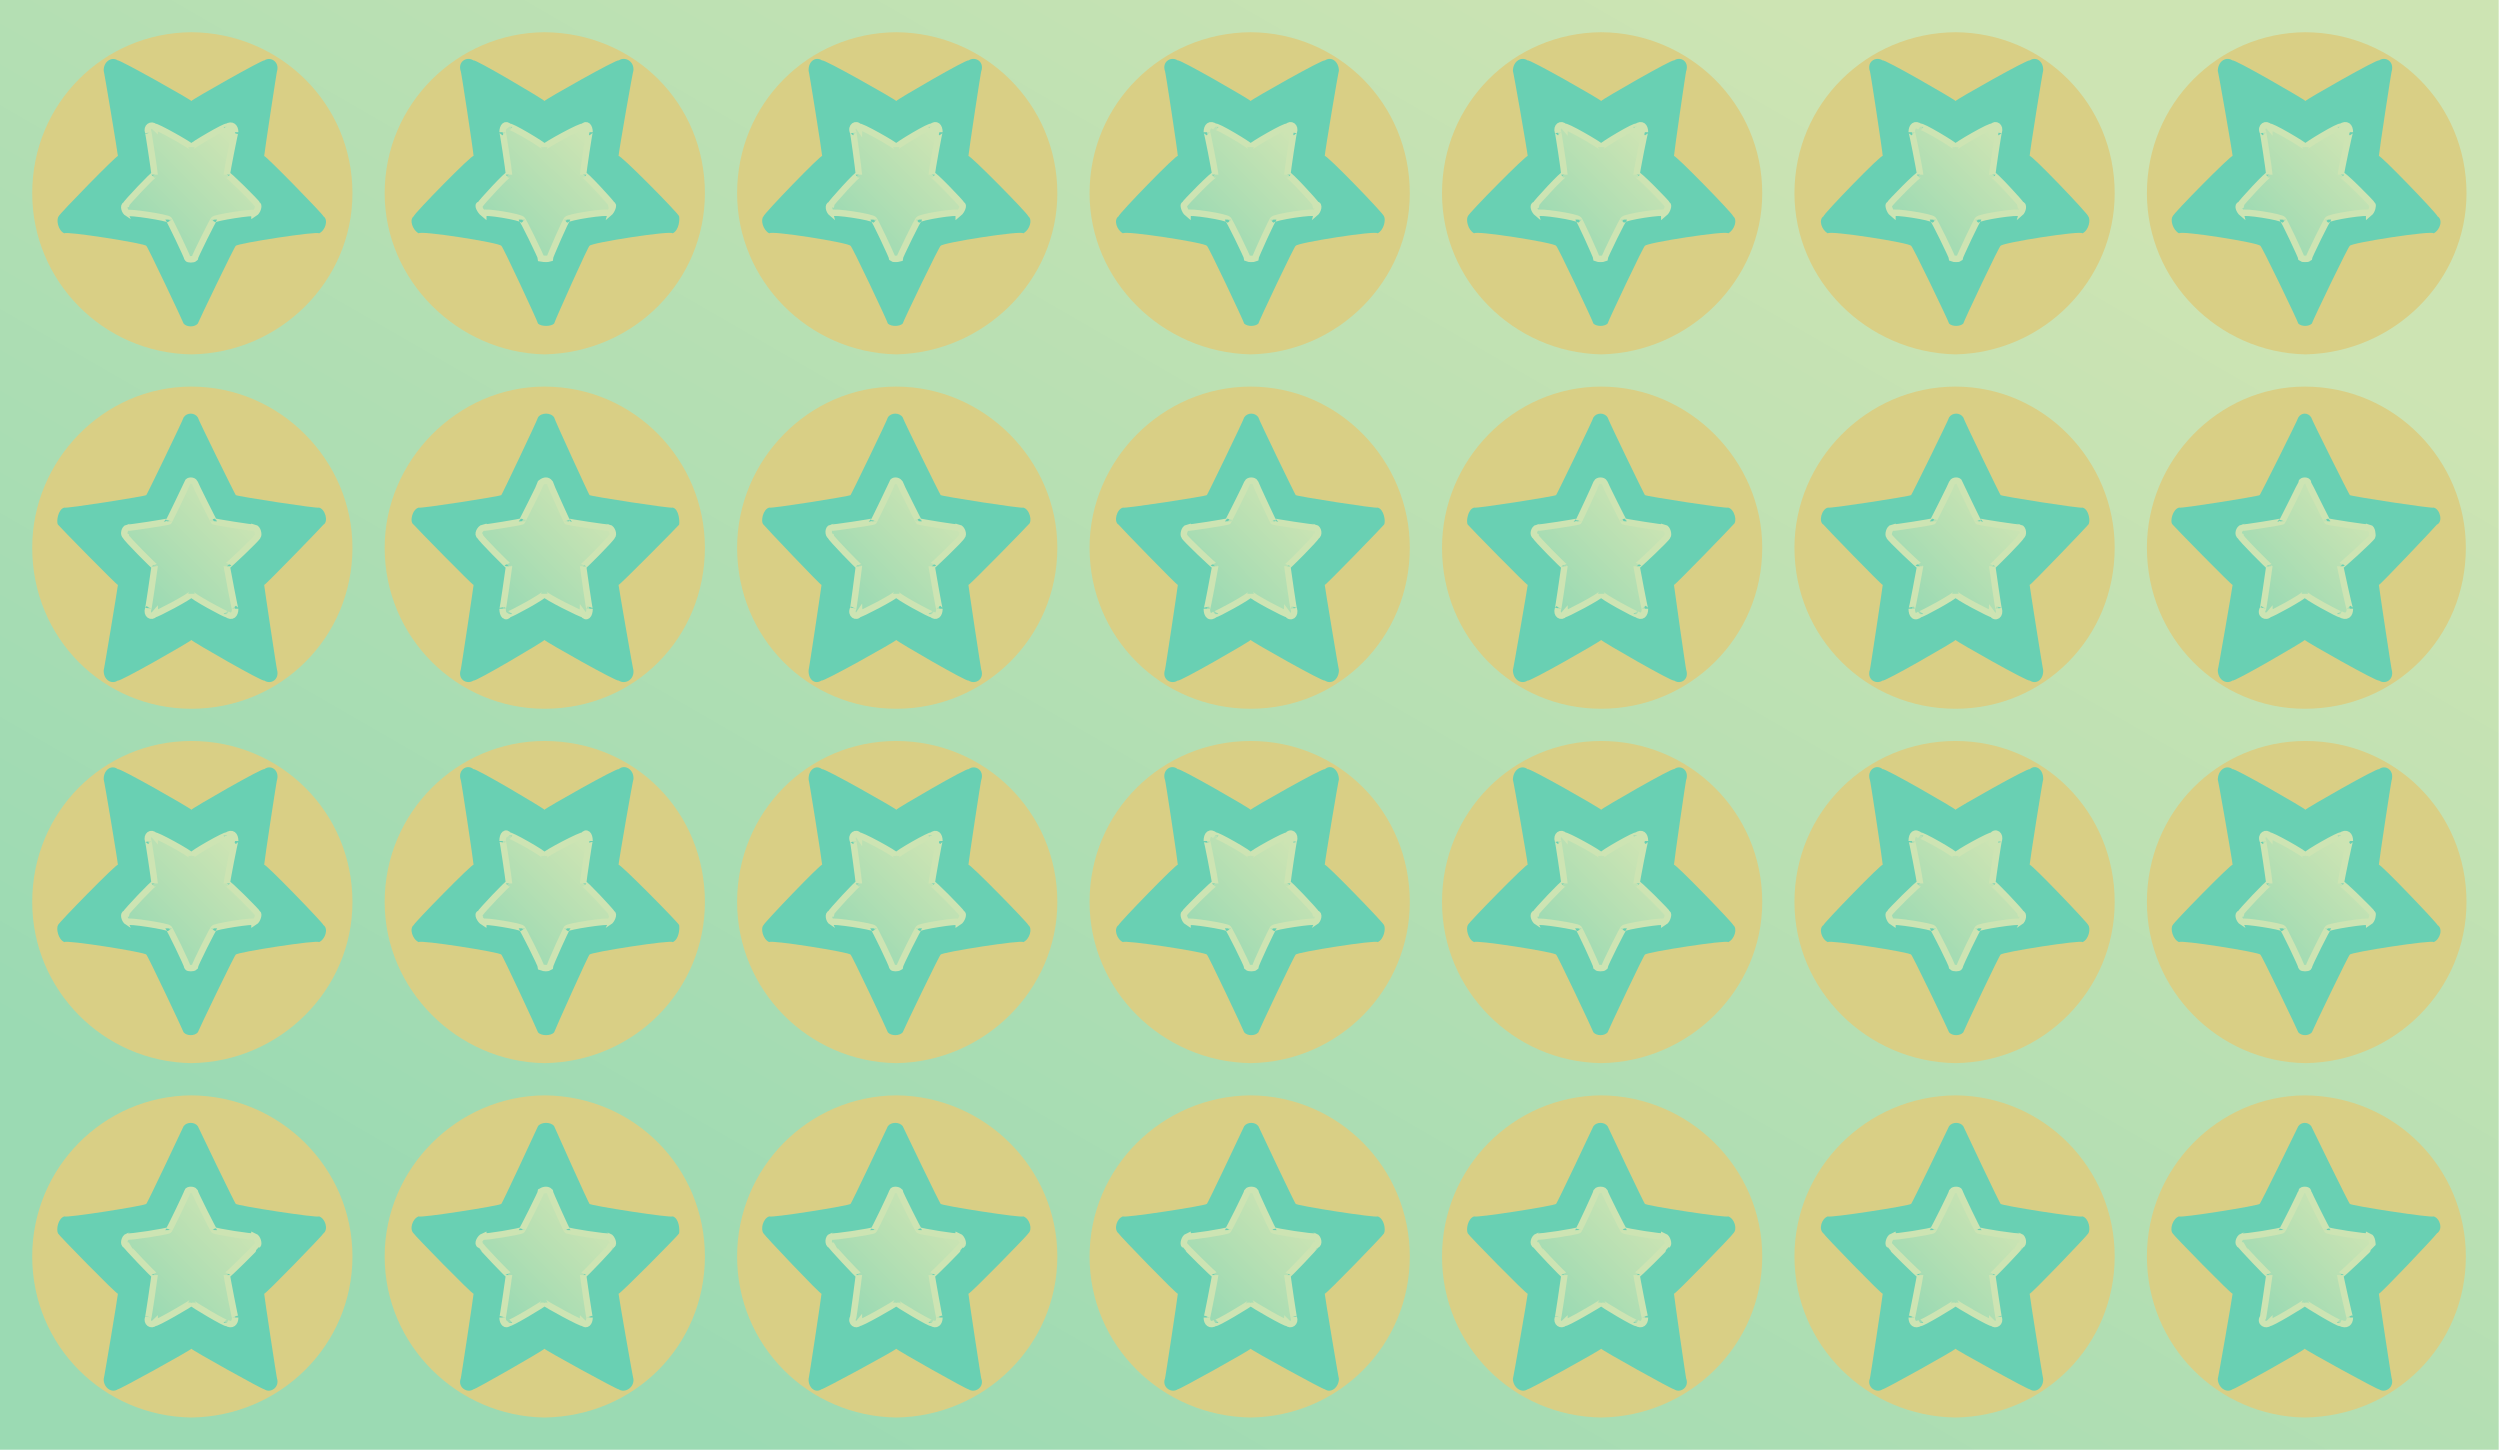 <svg id="svgWorkerArea" xmlns="http://www.w3.org/2000/svg" version="1.1" xmlns:xlink="http://www.w3.org/1999/xlink" xmlns:artdraw="https://artdraw.org" viewBox="0 0 388 225" width="100%" height="100%" style="background: white;" css="background:#9b9b9b;"><defs id="defsdoc"><pattern id="patternBool" x="0" y="0" width="10" height="10" patternUnits="userSpaceOnUse" patternTransform="rotate(35)"><circle cx="5" cy="5" r="4" style="stroke: none;fill: #ff000070;"></circle></pattern><linearGradient id="fill-Linear-path-961520578" x1="15%" y1="85%" x2="85%" y2="15%"><stop offset="0%" style="stop-color:#9bdab3;stop-opacity:1;"></stop><stop offset="100%" style="stop-color:#cde4b3;stop-opacity:1;"></stop></linearGradient><linearGradient id="fill-Linear-path-701786998" x1="15%" y1="85%" x2="85%" y2="15%"><stop offset="0%" style="stop-color:#9bdab3;stop-opacity:1;"></stop><stop offset="100%" style="stop-color:#cde4b3;stop-opacity:1;"></stop></linearGradient></defs><g id="group-554258984" class="cosito"><path id="path-701786998" fill="url(#fill-Linear-path-701786998)" fill-opacity="1" stroke="none" stroke-opacity="1" stroke-width="1" class="grouped" d="M0 0C0 0 387.8 0 387.8 0 387.8 0 387.8 225 387.8 225 387.8 225 0 225 0 225 0 225 0 0 0 0"></path><g id="group-565045454" class="grouped"><g id="group-939036053" class="grouped"><path id="path-462485367" fill="#d9cf85" fill-opacity="1" stroke="none" stroke-opacity="1" stroke-width="1" class="grouped" d="M29.7 5C16 5.1 5 16.1 5 30 5 43.6 16 54.8 29.7 55 43.5 54.8 54.7 43.6 54.7 30 54.7 16.1 43.5 5.1 29.7 5 29.7 5.1 29.7 5.1 29.7 5"></path><path id="path-802737274" fill="#69d0b3" fill-opacity="1" fill-rule="evenodd" stroke="none" stroke-opacity="1" stroke-width="1" class="grouped" d="M41 9.391C42 8.7 43.4 9.6 43 11.041 43 10.7 41 23.9 41 24.223 41 23.9 50.2 33.3 50.2 33.576 51 34.1 50.5 35.8 49.5 36.223 49.5 35.8 36.6 37.8 36.6 38.163 36.6 37.8 30.7 50.1 30.7 50.222 30.2 50.8 29 50.8 28.5 50.222 28.5 50.1 22.7 37.8 22.7 38.163 22.7 37.8 10 35.8 10 36.223 9 35.8 8.7 34.1 9.1 33.576 9.1 33.3 18.3 23.9 18.3 24.223 18.3 23.9 16.1 10.7 16.1 11.041 16 9.6 17.3 8.7 18.3 9.391 18.3 9.1 29.7 15.5 29.7 15.678 29.7 15.5 41 9.1 41 9.391 41 9.1 41 9.1 41 9.391"></path><path id="path-961520578" fill="url(#fill-Linear-path-961520578)" fill-opacity="1" stroke="#cde4b3" stroke-opacity="1" stroke-width="1" class="grouped" d="M35.2 19.695C36 19.2 36.5 19.7 36.5 20.52 36.5 20.2 35.2 26.8 35.2 27.111 35.2 26.8 40 31.6 40 31.788 40.2 31.9 40 32.8 39.5 33.112 39.5 32.8 33.2 33.8 33.2 34.081 33.2 33.8 30.2 39.9 30.2 40.111 30 40.3 29.2 40.3 29.1 40.111 29.1 39.9 26.2 33.8 26.2 34.081 26.2 33.8 19.8 32.8 19.8 33.112 19.3 32.8 19.1 31.9 19.5 31.788 19.5 31.6 24 26.8 24 27.111 24 26.8 23 20.2 23 20.52 22.7 19.7 23.5 19.2 24 19.695 24 19.4 29.7 22.6 29.7 22.839 29.7 22.6 35.2 19.4 35.2 19.695 35.2 19.4 35.2 19.4 35.2 19.695"></path></g><g id="group-141735572" class="grouped"><g id="path-791082358" class="grouped"><path id="path-462485367" fill="#d9cf85" fill-opacity="1" stroke="none" stroke-opacity="1" stroke-width="1" class="grouped" d="M29.7 110C16 110 5 99 5 85 5 71.5 16 60 29.7 60 43.5 60 54.7 71.5 54.7 85 54.7 99 43.5 110 29.7 110 29.7 110 29.7 110 29.7 110"></path><path id="path-802737274" fill="#69d0b3" fill-opacity="1" fill-rule="evenodd" stroke="none" stroke-opacity="1" stroke-width="1" class="grouped" d="M41 105.609C42 106.3 43.4 105.5 43 103.959 43 104.3 41 91 41 90.777 41 91 50.2 81.5 50.2 81.424 51 81 50.5 79 49.5 78.777 49.5 79 36.6 77 36.6 76.837 36.6 77 30.7 65 30.7 64.778 30.2 64 29 64 28.5 64.778 28.5 65 22.7 77 22.7 76.837 22.7 77 10 79 10 78.777 9 79 8.7 81 9 81.424 9 81.5 18.3 91 18.3 90.777 18.3 91 16.1 104.3 16.1 103.959 16 105.5 17.3 106.3 18.3 105.609 18.3 106 29.7 99.5 29.7 99.322 29.7 99.5 41 106 41 105.609 41 106 41 106 41 105.609"></path><path id="path-961520578" fill="url(#fill-Linear-path-961520578)" fill-opacity="1" stroke="#cde4b3" stroke-opacity="1" stroke-width="1" class="grouped" d="M35.2 95.305C36 95.9 36.5 95.4 36.5 94.48 36.5 94.9 35.2 88 35.2 87.889 35.2 88 40 83.5 40 83.212 40.2 83 40 82 39.5 81.888 39.5 82 33.2 81 33.2 80.918 33.2 81 30.2 75 30.2 74.889 30 74.5 29.2 74.5 29.1 74.889 29.1 75 26.2 81 26.2 80.918 26.2 81 19.8 82 19.8 81.888 19.3 82 19.1 83 19.5 83.212 19.5 83.5 24 88 24 87.889 24 88 23 94.9 23 94.48 22.7 95.4 23.5 95.9 24 95.305 24 95.5 29.7 92.5 29.7 92.161 29.7 92.5 35.2 95.5 35.2 95.305 35.2 95.5 35.2 95.5 35.2 95.305"></path></g><g id="path-657586156" class="grouped"><path id="path-462485367" fill="#d9cf85" fill-opacity="1" stroke="none" stroke-opacity="1" stroke-width="1" class="grouped" d="M29.7 115C16 115 5 126 5 140 5 153.6 16 164.8 29.7 165 43.5 164.8 54.7 153.6 54.7 140 54.7 126 43.5 115 29.7 115 29.7 115 29.7 115 29.7 115"></path><path id="path-802737274" fill="#69d0b3" fill-opacity="1" fill-rule="evenodd" stroke="none" stroke-opacity="1" stroke-width="1" class="grouped" d="M41 119.391C42 118.6 43.4 119.5 43 121.041 43 120.6 41 133.8 41 134.223 41 133.8 50.2 143.3 50.2 143.576 51 144.1 50.5 145.8 49.5 146.223 49.5 145.8 36.6 147.8 36.6 148.163 36.6 147.8 30.7 160.1 30.7 160.222 30.2 160.8 29 160.8 28.5 160.222 28.5 160.1 22.7 147.8 22.7 148.163 22.7 147.8 10 145.8 10 146.223 9 145.8 8.7 144.1 9 143.576 9 143.3 18.3 133.8 18.3 134.223 18.3 133.8 16.1 120.6 16.1 121.041 16 119.5 17.3 118.6 18.3 119.391 18.3 119 29.7 125.5 29.7 125.678 29.7 125.5 41 119 41 119.391 41 119 41 119 41 119.391"></path><path id="path-961520578" fill="url(#fill-Linear-path-961520578)" fill-opacity="1" stroke="#cde4b3" stroke-opacity="1" stroke-width="1" class="grouped" d="M35.2 129.695C36 129.1 36.5 129.6 36.5 130.52 36.5 130.1 35.2 136.8 35.2 137.111 35.2 136.8 40 141.6 40 141.788 40.2 141.8 40 142.8 39.5 143.112 39.5 142.8 33.2 143.8 33.2 144.082 33.2 143.8 30.2 149.8 30.2 150.111 30 150.3 29.2 150.3 29.1 150.111 29.1 149.8 26.2 143.8 26.2 144.082 26.2 143.8 19.8 142.8 19.8 143.112 19.3 142.8 19.1 141.8 19.5 141.788 19.5 141.6 24 136.8 24 137.111 24 136.8 23 130.1 23 130.52 22.7 129.6 23.5 129.1 24 129.695 24 129.4 29.7 132.5 29.7 132.839 29.7 132.5 35.2 129.4 35.2 129.695 35.2 129.4 35.2 129.4 35.2 129.695"></path></g><g id="path-694019416" class="grouped"><path id="path-462485367" fill="#d9cf85" fill-opacity="1" stroke="none" stroke-opacity="1" stroke-width="1" class="grouped" d="M29.7 220C16 219.8 5 208.8 5 195 5 181.3 16 170.1 29.7 170 43.5 170.1 54.7 181.3 54.7 195 54.7 208.8 43.5 219.8 29.7 220 29.7 219.8 29.7 219.8 29.7 220"></path><path id="path-802737274" fill="#69d0b3" fill-opacity="1" fill-rule="evenodd" stroke="none" stroke-opacity="1" stroke-width="1" class="grouped" d="M41 215.609C42 216.3 43.4 215.3 43 213.959 43 214.3 41 201.1 41 200.777 41 201.1 50.2 191.6 50.2 191.424 51 190.8 50.5 189.1 49.5 188.777 49.5 189.1 36.6 187.1 36.6 186.837 36.6 187.1 30.7 174.8 30.7 174.778 30.2 174.1 29 174.1 28.5 174.778 28.5 174.8 22.7 187.1 22.7 186.837 22.7 187.1 10 189.1 10 188.777 9 189.1 8.7 190.8 9 191.424 9 191.6 18.3 201.1 18.3 200.777 18.3 201.1 16.1 214.3 16.1 213.959 16 215.3 17.3 216.3 18.3 215.609 18.3 215.8 29.7 209.5 29.7 209.322 29.7 209.5 41 215.8 41 215.609 41 215.8 41 215.8 41 215.609"></path><path id="path-961520578" fill="url(#fill-Linear-path-961520578)" fill-opacity="1" stroke="#cde4b3" stroke-opacity="1" stroke-width="1" class="grouped" d="M35.2 205.305C36 205.8 36.5 205.3 36.5 204.48 36.5 204.8 35.2 198.1 35.2 197.889 35.2 198.1 40 193.3 40 193.212 40.2 193.1 40 192.1 39.5 191.888 39.5 192.1 33.2 191.1 33.2 190.918 33.2 191.1 30.2 185.1 30.2 184.889 30 184.6 29.2 184.6 29.1 184.889 29.1 185.1 26.2 191.1 26.2 190.918 26.2 191.1 19.8 192.1 19.8 191.888 19.3 192.1 19.1 193.1 19.5 193.212 19.5 193.3 24 198.1 24 197.889 24 198.1 23 204.8 23 204.48 22.7 205.3 23.5 205.8 24 205.305 24 205.6 29.7 202.3 29.7 202.161 29.7 202.3 35.2 205.6 35.2 205.305 35.2 205.6 35.2 205.6 35.2 205.305"></path></g><g id="path-57734857" class="grouped"><path id="path-462485367" fill="#d9cf85" fill-opacity="1" stroke="none" stroke-opacity="1" stroke-width="1" class="grouped" d="M84.5 5C98.5 5.1 109.4 16.1 109.4 30 109.4 43.5 98.5 54.7 84.5 55 71 54.7 59.7 43.5 59.7 30 59.7 16.1 71 5.1 84.5 5 84.5 5.1 84.5 5.1 84.5 5"></path><path id="path-802737274" fill="#69d0b3" fill-opacity="1" fill-rule="evenodd" stroke="none" stroke-opacity="1" stroke-width="1" class="grouped" d="M73.5 9.391C72.5 8.7 71 9.5 71.5 11.041 71.5 10.5 73.5 23.7 73.5 24.223 73.5 23.7 64.2 33.2 64.2 33.576 63.5 34.1 64 35.7 65 36.223 65 35.7 77.8 37.7 77.8 38.163 77.8 37.7 83.5 50 83.5 50.222 84 50.7 85.5 50.7 86 50.222 86 50 91.5 37.7 91.5 38.163 91.5 37.7 104.4 35.7 104.4 36.223 105.4 35.7 105.5 34.1 105.4 33.576 105.4 33.2 96 23.7 96 24.223 96 23.7 98.3 10.5 98.3 11.041 98.5 9.5 97 8.7 96 9.391 96 9 84.5 15.5 84.5 15.678 84.5 15.5 73.5 9 73.5 9.391 73.5 9 73.5 9 73.5 9.391"></path><path id="path-961520578" fill="url(#fill-Linear-path-961520578)" fill-opacity="1" stroke="#cde4b3" stroke-opacity="1" stroke-width="1" class="grouped" d="M79 19.695C78.5 19.1 78 19.6 78 20.52 78 20.1 79 26.7 79 27.111 79 26.7 74.5 31.6 74.5 31.788 74 31.7 74.5 32.7 75 33.112 75 32.7 81 33.7 81 34.081 81 33.7 84 39.9 84 40.111 84.5 40.2 85 40.2 85.3 40.111 85.3 39.9 88 33.7 88 34.081 88 33.7 94.5 32.7 94.5 33.112 95 32.7 95.3 31.7 95 31.788 95 31.6 90.5 26.7 90.5 27.111 90.5 26.7 91.5 20.1 91.5 20.52 91.5 19.6 91 19.1 90.5 19.695 90.5 19.3 84.5 22.6 84.5 22.839 84.5 22.6 79 19.3 79 19.695 79 19.3 79 19.3 79 19.695"></path></g><g id="path-491768212" class="grouped"><path id="path-462485367" fill="#d9cf85" fill-opacity="1" stroke="none" stroke-opacity="1" stroke-width="1" class="grouped" d="M84.5 110C98.5 110 109.4 99 109.4 85 109.4 71.5 98.5 60 84.5 60 71 60 59.7 71.5 59.7 85 59.7 99 71 110 84.5 110 84.5 110 84.5 110 84.5 110"></path><path id="path-802737274" fill="#69d0b3" fill-opacity="1" fill-rule="evenodd" stroke="none" stroke-opacity="1" stroke-width="1" class="grouped" d="M73.5 105.609C72.5 106.3 71 105.5 71.5 103.959 71.5 104.3 73.5 91 73.5 90.777 73.5 91 64.2 81.5 64.2 81.424 63.5 81 64 79 65 78.777 65 79 77.8 77 77.8 76.837 77.8 77 83.5 65 83.5 64.778 84 64 85.5 64 86 64.778 86 65 91.5 77 91.5 76.837 91.5 77 104.4 79 104.4 78.777 105.4 79 105.5 81 105.4 81.424 105.4 81.5 96 91 96 90.777 96 91 98.3 104.3 98.3 103.959 98.5 105.5 97 106.3 96 105.609 96 106 84.5 99.5 84.5 99.322 84.5 99.5 73.5 106 73.5 105.609 73.5 106 73.5 106 73.5 105.609"></path><path id="path-961520578" fill="url(#fill-Linear-path-961520578)" fill-opacity="1" stroke="#cde4b3" stroke-opacity="1" stroke-width="1" class="grouped" d="M79 95.305C78.5 96 78 95.5 78 94.48 78 95 79 88 79 87.889 79 88 74.5 83.5 74.5 83.212 74 83 74.5 82 75 81.888 75 82 81 81 81 80.918 81 81 84 75 84 74.889 84.5 74.5 85 74.5 85.3 74.889 85.3 75 88 81 88 80.918 88 81 94.5 82 94.5 81.888 95 82 95.3 83 95 83.212 95 83.5 90.5 88 90.5 87.889 90.5 88 91.5 95 91.5 94.48 91.5 95.5 91 96 90.5 95.305 90.5 95.5 84.5 92.5 84.5 92.161 84.5 92.5 79 95.5 79 95.305 79 95.5 79 95.5 79 95.305"></path></g><g id="path-521638269" class="grouped"><path id="path-462485367" fill="#d9cf85" fill-opacity="1" stroke="none" stroke-opacity="1" stroke-width="1" class="grouped" d="M84.5 115C98.5 115 109.4 126 109.4 140 109.4 153.6 98.5 164.8 84.5 165 71 164.8 59.7 153.6 59.7 140 59.7 126 71 115 84.5 115 84.5 115 84.5 115 84.5 115"></path><path id="path-802737274" fill="#69d0b3" fill-opacity="1" fill-rule="evenodd" stroke="none" stroke-opacity="1" stroke-width="1" class="grouped" d="M73.5 119.391C72.5 118.5 71 119.5 71.5 121.041 71.5 120.5 73.5 133.8 73.5 134.223 73.5 133.8 64.2 143.3 64.2 143.576 63.5 144.1 64 145.8 65 146.223 65 145.8 77.8 147.8 77.8 148.163 77.8 147.8 83.5 160.1 83.5 160.222 84 160.8 85.5 160.8 86 160.222 86 160.1 91.5 147.8 91.5 148.163 91.5 147.8 104.4 145.8 104.4 146.223 105.4 145.8 105.5 144.1 105.4 143.576 105.4 143.3 96 133.8 96 134.223 96 133.8 98.3 120.5 98.3 121.041 98.5 119.5 97 118.5 96 119.391 96 119 84.5 125.5 84.5 125.678 84.5 125.5 73.5 119 73.5 119.391 73.5 119 73.5 119 73.5 119.391"></path><path id="path-961520578" fill="url(#fill-Linear-path-961520578)" fill-opacity="1" stroke="#cde4b3" stroke-opacity="1" stroke-width="1" class="grouped" d="M79 129.695C78.5 129 78 129.5 78 130.52 78 130 79 136.8 79 137.111 79 136.8 74.5 141.6 74.5 141.788 74 141.8 74.5 142.8 75 143.112 75 142.8 81 143.8 81 144.082 81 143.8 84 149.8 84 150.111 84.5 150.3 85 150.3 85.3 150.111 85.3 149.8 88 143.8 88 144.082 88 143.8 94.5 142.8 94.5 143.112 95 142.8 95.3 141.8 95 141.788 95 141.6 90.5 136.8 90.5 137.111 90.5 136.8 91.5 130 91.5 130.52 91.5 129.5 91 129 90.5 129.695 90.5 129.4 84.5 132.5 84.5 132.839 84.5 132.5 79 129.4 79 129.695 79 129.4 79 129.4 79 129.695"></path></g><g id="path-418304631" class="grouped"><path id="path-462485367" fill="#d9cf85" fill-opacity="1" stroke="none" stroke-opacity="1" stroke-width="1" class="grouped" d="M84.5 220C98.5 219.8 109.4 208.8 109.4 195 109.4 181.3 98.5 170.1 84.5 170 71 170.1 59.7 181.3 59.7 195 59.7 208.8 71 219.8 84.5 220 84.5 219.8 84.5 219.8 84.5 220"></path><path id="path-802737274" fill="#69d0b3" fill-opacity="1" fill-rule="evenodd" stroke="none" stroke-opacity="1" stroke-width="1" class="grouped" d="M73.5 215.609C72.5 216.3 71 215.3 71.5 213.959 71.5 214.3 73.5 201.1 73.5 200.777 73.5 201.1 64.2 191.6 64.2 191.424 63.5 190.8 64 189.1 65 188.777 65 189.1 77.8 187.1 77.8 186.837 77.8 187.1 83.5 174.8 83.5 174.778 84 174.1 85.5 174.1 86 174.778 86 174.8 91.5 187.1 91.5 186.837 91.5 187.1 104.4 189.1 104.4 188.777 105.4 189.1 105.5 190.8 105.4 191.424 105.4 191.6 96 201.1 96 200.777 96 201.1 98.3 214.3 98.3 213.959 98.5 215.3 97 216.3 96 215.609 96 215.8 84.5 209.5 84.5 209.322 84.5 209.5 73.5 215.8 73.5 215.609 73.5 215.8 73.5 215.8 73.5 215.609"></path><path id="path-961520578" fill="url(#fill-Linear-path-961520578)" fill-opacity="1" stroke="#cde4b3" stroke-opacity="1" stroke-width="1" class="grouped" d="M79 205.305C78.5 205.8 78 205.3 78 204.48 78 204.8 79 198.1 79 197.889 79 198.1 74.5 193.3 74.5 193.212 74 193.1 74.5 192.1 75 191.888 75 192.1 81 191.1 81 190.918 81 191.1 84 185.1 84 184.889 84.5 184.6 85 184.6 85.3 184.889 85.3 185.1 88 191.1 88 190.918 88 191.1 94.5 192.1 94.5 191.888 95 192.1 95.3 193.1 95 193.212 95 193.3 90.5 198.1 90.5 197.889 90.5 198.1 91.5 204.8 91.5 204.48 91.5 205.3 91 205.8 90.5 205.305 90.5 205.6 84.5 202.3 84.5 202.161 84.5 202.3 79 205.6 79 205.305 79 205.6 79 205.6 79 205.305"></path></g><g id="path-694247647" class="grouped"><path id="path-462485367" fill="#d9cf85" fill-opacity="1" stroke="none" stroke-opacity="1" stroke-width="1" class="grouped" d="M139.1 5C125.4 5.1 114.4 16.1 114.4 30 114.4 43.5 125.4 54.7 139.1 55 152.8 54.7 164.1 43.5 164.1 30 164.1 16.1 152.8 5.1 139.1 5 139.1 5.1 139.1 5.1 139.1 5"></path><path id="path-802737274" fill="#69d0b3" fill-opacity="1" fill-rule="evenodd" stroke="none" stroke-opacity="1" stroke-width="1" class="grouped" d="M150.3 9.391C151.3 8.7 152.8 9.5 152.3 11.041 152.3 10.6 150.3 23.8 150.3 24.223 150.3 23.8 159.6 33.2 159.6 33.576 160.3 34.1 159.8 35.7 158.8 36.223 158.8 35.7 146 37.7 146 38.163 146 37.7 140.1 50 140.1 50.222 139.6 50.7 138.3 50.7 137.8 50.222 137.8 50 132 37.7 132 38.163 132 37.7 119.4 35.7 119.4 36.223 118.4 35.7 118 34.1 118.5 33.576 118.5 33.2 127.6 23.8 127.6 24.223 127.6 23.8 125.5 10.6 125.5 11.041 125.4 9.5 126.6 8.7 127.6 9.391 127.6 9 139.1 15.5 139.1 15.678 139.1 15.5 150.3 9 150.3 9.391 150.3 9 150.3 9 150.3 9.391"></path><path id="path-961520578" fill="url(#fill-Linear-path-961520578)" fill-opacity="1" stroke="#cde4b3" stroke-opacity="1" stroke-width="1" class="grouped" d="M144.6 19.695C145.3 19.1 145.8 19.6 145.8 20.52 145.8 20.1 144.6 26.7 144.6 27.111 144.6 26.7 149.3 31.6 149.3 31.788 149.6 31.8 149.3 32.7 148.8 33.112 148.8 32.7 142.6 33.7 142.6 34.081 142.6 33.7 139.6 39.9 139.6 40.111 139.3 40.2 138.6 40.2 138.5 40.111 138.5 39.9 135.6 33.7 135.6 34.081 135.6 33.7 129.1 32.7 129.1 33.112 128.6 32.7 128.5 31.8 128.9 31.788 128.9 31.6 133.3 26.7 133.3 27.111 133.3 26.7 132.4 20.1 132.4 20.52 132 19.6 132.9 19.1 133.3 19.695 133.3 19.3 139.1 22.6 139.1 22.839 139.1 22.6 144.6 19.3 144.6 19.695 144.6 19.3 144.6 19.3 144.6 19.695"></path></g><g id="path-637090620" class="grouped"><path id="path-462485367" fill="#d9cf85" fill-opacity="1" stroke="none" stroke-opacity="1" stroke-width="1" class="grouped" d="M139.1 110C125.4 110 114.4 99 114.4 85 114.4 71.5 125.4 60 139.1 60 152.8 60 164.1 71.5 164.1 85 164.1 99 152.8 110 139.1 110 139.1 110 139.1 110 139.1 110"></path><path id="path-802737274" fill="#69d0b3" fill-opacity="1" fill-rule="evenodd" stroke="none" stroke-opacity="1" stroke-width="1" class="grouped" d="M150.3 105.609C151.3 106.3 152.8 105.5 152.3 103.959 152.3 104.3 150.3 91 150.3 90.777 150.3 91 159.6 81.5 159.6 81.424 160.3 81 159.8 79 158.8 78.777 158.8 79 146 77 146 76.837 146 77 140.1 65 140.1 64.778 139.6 64 138.3 64 137.8 64.778 137.8 65 132 77 132 76.837 132 77 119.4 79 119.4 78.777 118.4 79 118 81 118.5 81.424 118.5 81.5 127.5 91 127.5 90.777 127.5 91 125.5 104.3 125.5 103.959 125.4 105.5 126.5 106.3 127.5 105.609 127.5 106 139.1 99.5 139.1 99.322 139.1 99.5 150.3 106 150.3 105.609 150.3 106 150.3 106 150.3 105.609"></path><path id="path-961520578" fill="url(#fill-Linear-path-961520578)" fill-opacity="1" stroke="#cde4b3" stroke-opacity="1" stroke-width="1" class="grouped" d="M144.6 95.305C145.3 95.9 145.8 95.4 145.8 94.48 145.8 94.9 144.6 88 144.6 87.889 144.6 88 149.3 83.5 149.3 83.212 149.6 83 149.3 82 148.8 81.888 148.8 82 142.6 81 142.6 80.918 142.6 81 139.6 75 139.6 74.889 139.3 74.5 138.6 74.5 138.5 74.889 138.5 75 135.6 81 135.6 80.918 135.6 81 129 82 129 81.888 128.5 82 128.5 83 128.9 83.212 128.9 83.5 133.3 88 133.3 87.889 133.3 88 132.4 94.9 132.4 94.48 132 95.4 132.9 95.9 133.3 95.305 133.3 95.5 139.1 92.5 139.1 92.161 139.1 92.5 144.6 95.5 144.6 95.305 144.6 95.5 144.6 95.5 144.6 95.305"></path></g><g id="path-398421700" class="grouped"><path id="path-462485367" fill="#d9cf85" fill-opacity="1" stroke="none" stroke-opacity="1" stroke-width="1" class="grouped" d="M139.1 115C125.4 115 114.4 126 114.4 140 114.4 153.6 125.4 164.8 139.1 165 152.8 164.8 164.1 153.6 164.1 140 164.1 126 152.8 115 139.1 115 139.1 115 139.1 115 139.1 115"></path><path id="path-802737274" fill="#69d0b3" fill-opacity="1" fill-rule="evenodd" stroke="none" stroke-opacity="1" stroke-width="1" class="grouped" d="M150.3 119.391C151.3 118.6 152.8 119.5 152.3 121.041 152.3 120.6 150.3 133.8 150.3 134.223 150.3 133.8 159.6 143.3 159.6 143.576 160.3 144.1 159.8 145.8 158.8 146.223 158.8 145.8 146 147.8 146 148.163 146 147.8 140.1 160.1 140.1 160.222 139.6 160.8 138.3 160.8 137.8 160.222 137.8 160.1 132 147.8 132 148.163 132 147.8 119.4 145.8 119.4 146.223 118.4 145.8 118 144.1 118.5 143.576 118.5 143.3 127.6 133.8 127.6 134.223 127.6 133.8 125.5 120.6 125.5 121.041 125.4 119.5 126.6 118.6 127.6 119.391 127.6 119 139.1 125.5 139.1 125.678 139.1 125.5 150.3 119 150.3 119.391 150.3 119 150.3 119 150.3 119.391"></path><path id="path-961520578" fill="url(#fill-Linear-path-961520578)" fill-opacity="1" stroke="#cde4b3" stroke-opacity="1" stroke-width="1" class="grouped" d="M144.6 129.695C145.3 129.1 145.8 129.6 145.8 130.52 145.8 130.1 144.6 136.8 144.6 137.111 144.6 136.8 149.3 141.6 149.3 141.788 149.6 141.8 149.3 142.8 148.8 143.112 148.8 142.8 142.6 143.8 142.6 144.082 142.6 143.8 139.6 149.8 139.6 150.111 139.3 150.3 138.6 150.3 138.5 150.111 138.5 149.8 135.6 143.8 135.6 144.082 135.6 143.8 129.1 142.8 129.1 143.112 128.6 142.8 128.5 141.8 128.9 141.788 128.9 141.6 133.3 136.8 133.3 137.111 133.3 136.8 132.4 130.1 132.4 130.52 132 129.6 132.9 129.1 133.3 129.695 133.3 129.4 139.1 132.5 139.1 132.839 139.1 132.5 144.6 129.4 144.6 129.695 144.6 129.4 144.6 129.4 144.6 129.695"></path></g><g id="path-60334776" class="grouped"><path id="path-462485367" fill="#d9cf85" fill-opacity="1" stroke="none" stroke-opacity="1" stroke-width="1" class="grouped" d="M139.1 220C125.4 219.8 114.4 208.8 114.4 195 114.4 181.3 125.4 170.1 139.1 170 152.8 170.1 164.1 181.3 164.1 195 164.1 208.8 152.8 219.8 139.1 220 139.1 219.8 139.1 219.8 139.1 220"></path><path id="path-802737274" fill="#69d0b3" fill-opacity="1" fill-rule="evenodd" stroke="none" stroke-opacity="1" stroke-width="1" class="grouped" d="M150.3 215.609C151.3 216.3 152.8 215.3 152.3 213.959 152.3 214.3 150.3 201.1 150.3 200.777 150.3 201.1 159.6 191.6 159.6 191.424 160.3 190.8 159.8 189.1 158.8 188.777 158.8 189.1 146 187.1 146 186.837 146 187.1 140.1 174.8 140.1 174.778 139.6 174.1 138.3 174.1 137.8 174.778 137.8 174.8 132 187.1 132 186.837 132 187.1 119.4 189.1 119.4 188.777 118.4 189.1 118 190.8 118.5 191.424 118.5 191.6 127.5 201.1 127.5 200.777 127.5 201.1 125.5 214.3 125.5 213.959 125.4 215.3 126.5 216.3 127.5 215.609 127.5 215.8 139.1 209.5 139.1 209.322 139.1 209.5 150.3 215.8 150.3 215.609 150.3 215.8 150.3 215.8 150.3 215.609"></path><path id="path-961520578" fill="url(#fill-Linear-path-961520578)" fill-opacity="1" stroke="#cde4b3" stroke-opacity="1" stroke-width="1" class="grouped" d="M144.6 205.305C145.3 205.8 145.8 205.3 145.8 204.48 145.8 204.8 144.6 198.1 144.6 197.889 144.6 198.1 149.3 193.3 149.3 193.212 149.6 193.1 149.3 192.1 148.8 191.888 148.8 192.1 142.6 191.1 142.6 190.918 142.6 191.1 139.6 185.1 139.6 184.889 139.3 184.6 138.6 184.6 138.5 184.889 138.5 185.1 135.6 191.1 135.6 190.918 135.6 191.1 129 192.1 129 191.888 128.5 192.1 128.5 193.1 128.9 193.212 128.9 193.3 133.3 198.1 133.3 197.889 133.3 198.1 132.4 204.8 132.4 204.48 132 205.3 132.9 205.8 133.3 205.305 133.3 205.6 139.1 202.3 139.1 202.161 139.1 202.3 144.6 205.6 144.6 205.305 144.6 205.6 144.6 205.6 144.6 205.305"></path></g><g id="path-456177844" class="grouped"><path id="path-462485367" fill="#d9cf85" fill-opacity="1" stroke="none" stroke-opacity="1" stroke-width="1" class="grouped" d="M194.1 5C207.8 5.1 218.8 16.1 218.8 30 218.8 43.5 207.8 54.7 194.1 55 180.3 54.7 169.1 43.5 169.1 30 169.1 16.1 180.3 5.1 194.1 5 194.1 5.1 194.1 5.1 194.1 5"></path><path id="path-802737274" fill="#69d0b3" fill-opacity="1" fill-rule="evenodd" stroke="none" stroke-opacity="1" stroke-width="1" class="grouped" d="M182.8 9.391C181.8 8.7 180.3 9.5 180.8 11.041 180.8 10.5 182.8 23.7 182.8 24.223 182.8 23.7 173.6 33.2 173.6 33.576 172.8 34.1 173.3 35.7 174.3 36.223 174.3 35.7 187.3 37.7 187.3 38.163 187.3 37.7 193.1 50 193.1 50.222 193.6 50.7 194.8 50.7 195.3 50.222 195.3 50 201.1 37.7 201.1 38.163 201.1 37.7 213.8 35.7 213.8 36.223 214.8 35.7 215.1 34.1 214.8 33.576 214.8 33.2 205.6 23.7 205.6 24.223 205.6 23.7 207.8 10.5 207.8 11.041 207.8 9.5 206.6 8.7 205.6 9.391 205.6 9 194.1 15.5 194.1 15.678 194.1 15.5 182.8 9 182.8 9.391 182.8 9 182.8 9 182.8 9.391"></path><path id="path-961520578" fill="url(#fill-Linear-path-961520578)" fill-opacity="1" stroke="#cde4b3" stroke-opacity="1" stroke-width="1" class="grouped" d="M188.6 19.695C187.8 19.1 187.3 19.6 187.3 20.52 187.3 20.1 188.6 26.7 188.6 27.111 188.6 26.7 183.8 31.6 183.8 31.788 183.6 31.7 183.8 32.7 184.3 33.112 184.3 32.7 190.6 33.7 190.6 34.081 190.6 33.7 193.6 39.9 193.6 40.111 193.8 40.2 194.6 40.2 194.8 40.111 194.8 39.9 197.6 33.7 197.6 34.081 197.6 33.7 204.1 32.7 204.1 33.112 204.6 32.7 204.8 31.7 204.3 31.788 204.3 31.6 199.8 26.7 199.8 27.111 199.8 26.7 200.8 20.1 200.8 20.52 201.1 19.6 200.3 19.1 199.8 19.695 199.8 19.3 194.1 22.6 194.1 22.839 194.1 22.6 188.6 19.3 188.6 19.695 188.6 19.3 188.6 19.3 188.6 19.695"></path></g><g id="path-932433436" class="grouped"><path id="path-462485367" fill="#d9cf85" fill-opacity="1" stroke="none" stroke-opacity="1" stroke-width="1" class="grouped" d="M194.1 110C207.8 110 218.8 99 218.8 85 218.8 71.5 207.8 60 194.1 60 180.3 60 169.1 71.5 169.1 85 169.1 99 180.3 110 194.1 110 194.1 110 194.1 110 194.1 110"></path><path id="path-802737274" fill="#69d0b3" fill-opacity="1" fill-rule="evenodd" stroke="none" stroke-opacity="1" stroke-width="1" class="grouped" d="M182.8 105.609C181.8 106.3 180.3 105.5 180.8 103.959 180.8 104.3 182.8 91 182.8 90.777 182.8 91 173.6 81.5 173.6 81.424 172.8 81 173.3 79 174.3 78.777 174.3 79 187.3 77 187.3 76.837 187.3 77 193.1 65 193.1 64.778 193.6 64 194.8 64 195.3 64.778 195.3 65 201.1 77 201.1 76.837 201.1 77 213.8 79 213.8 78.777 214.8 79 215.1 81 214.8 81.424 214.8 81.5 205.6 91 205.6 90.777 205.6 91 207.8 104.3 207.8 103.959 207.8 105.5 206.6 106.3 205.6 105.609 205.6 106 194.1 99.5 194.1 99.322 194.1 99.5 182.8 106 182.8 105.609 182.8 106 182.8 106 182.8 105.609"></path><path id="path-961520578" fill="url(#fill-Linear-path-961520578)" fill-opacity="1" stroke="#cde4b3" stroke-opacity="1" stroke-width="1" class="grouped" d="M188.6 95.305C187.8 96 187.3 95.5 187.3 94.48 187.3 95 188.6 88 188.6 87.889 188.6 88 183.8 83.5 183.8 83.212 183.6 83 183.8 82 184.3 81.888 184.3 82 190.6 81 190.6 80.918 190.6 81 193.6 75 193.6 74.889 193.8 74.5 194.6 74.5 194.8 74.889 194.8 75 197.6 81 197.6 80.918 197.6 81 204.1 82 204.1 81.888 204.6 82 204.8 83 204.3 83.212 204.3 83.5 199.8 88 199.8 87.889 199.8 88 200.8 95 200.8 94.48 201.1 95.5 200.3 96 199.8 95.305 199.8 95.5 194.1 92.5 194.1 92.161 194.1 92.5 188.6 95.5 188.6 95.305 188.6 95.5 188.6 95.5 188.6 95.305"></path></g><g id="path-485566842" class="grouped"><path id="path-462485367" fill="#d9cf85" fill-opacity="1" stroke="none" stroke-opacity="1" stroke-width="1" class="grouped" d="M194.1 115C207.8 115 218.8 126 218.8 140 218.8 153.6 207.8 164.8 194.1 165 180.3 164.8 169.1 153.6 169.1 140 169.1 126 180.3 115 194.1 115 194.1 115 194.1 115 194.1 115"></path><path id="path-802737274" fill="#69d0b3" fill-opacity="1" fill-rule="evenodd" stroke="none" stroke-opacity="1" stroke-width="1" class="grouped" d="M182.8 119.391C181.8 118.5 180.3 119.5 180.8 121.041 180.8 120.5 182.8 133.8 182.8 134.223 182.8 133.8 173.6 143.3 173.6 143.576 172.8 144.1 173.3 145.8 174.3 146.223 174.3 145.8 187.3 147.8 187.3 148.163 187.3 147.8 193.1 160.1 193.1 160.222 193.6 160.8 194.8 160.8 195.3 160.222 195.3 160.1 201.1 147.8 201.1 148.163 201.1 147.8 213.8 145.8 213.8 146.223 214.8 145.8 215.1 144.1 214.8 143.576 214.8 143.3 205.6 133.8 205.6 134.223 205.6 133.8 207.8 120.5 207.8 121.041 207.8 119.5 206.6 118.5 205.6 119.391 205.6 119 194.1 125.5 194.1 125.678 194.1 125.5 182.8 119 182.8 119.391 182.8 119 182.8 119 182.8 119.391"></path><path id="path-961520578" fill="url(#fill-Linear-path-961520578)" fill-opacity="1" stroke="#cde4b3" stroke-opacity="1" stroke-width="1" class="grouped" d="M188.6 129.695C187.8 129 187.3 129.5 187.3 130.52 187.3 130 188.6 136.8 188.6 137.111 188.6 136.8 183.8 141.6 183.8 141.788 183.6 141.8 183.8 142.8 184.3 143.112 184.3 142.8 190.6 143.8 190.6 144.082 190.6 143.8 193.6 149.8 193.6 150.111 193.8 150.3 194.6 150.3 194.8 150.111 194.8 149.8 197.6 143.8 197.6 144.082 197.6 143.8 204.1 142.8 204.1 143.112 204.6 142.8 204.8 141.8 204.3 141.788 204.3 141.6 199.8 136.8 199.8 137.111 199.8 136.8 200.8 130 200.8 130.52 201.1 129.5 200.3 129 199.8 129.695 199.8 129.4 194.1 132.5 194.1 132.839 194.1 132.5 188.6 129.4 188.6 129.695 188.6 129.4 188.6 129.4 188.6 129.695"></path></g><g id="path-473982117" class="grouped"><path id="path-462485367" fill="#d9cf85" fill-opacity="1" stroke="none" stroke-opacity="1" stroke-width="1" class="grouped" d="M194.1 220C207.8 219.8 218.8 208.8 218.8 195 218.8 181.3 207.8 170.1 194.1 170 180.3 170.1 169.1 181.3 169.1 195 169.1 208.8 180.3 219.8 194.1 220 194.1 219.8 194.1 219.8 194.1 220"></path><path id="path-802737274" fill="#69d0b3" fill-opacity="1" fill-rule="evenodd" stroke="none" stroke-opacity="1" stroke-width="1" class="grouped" d="M182.8 215.609C181.8 216.3 180.3 215.3 180.8 213.959 180.8 214.3 182.8 201.1 182.8 200.777 182.8 201.1 173.6 191.6 173.6 191.424 172.8 190.8 173.3 189.1 174.3 188.777 174.3 189.1 187.3 187.1 187.3 186.837 187.3 187.1 193.1 174.8 193.1 174.778 193.6 174.1 194.8 174.1 195.3 174.778 195.3 174.8 201.1 187.1 201.1 186.837 201.1 187.1 213.8 189.1 213.8 188.777 214.8 189.1 215.1 190.8 214.8 191.424 214.8 191.6 205.6 201.1 205.6 200.777 205.6 201.1 207.8 214.3 207.8 213.959 207.8 215.3 206.6 216.3 205.6 215.609 205.6 215.8 194.1 209.5 194.1 209.322 194.1 209.5 182.8 215.8 182.8 215.609 182.8 215.8 182.8 215.8 182.8 215.609"></path><path id="path-961520578" fill="url(#fill-Linear-path-961520578)" fill-opacity="1" stroke="#cde4b3" stroke-opacity="1" stroke-width="1" class="grouped" d="M188.6 205.305C187.8 205.8 187.3 205.3 187.3 204.48 187.3 204.8 188.6 198.1 188.6 197.889 188.6 198.1 183.8 193.3 183.8 193.212 183.6 193.1 183.8 192.1 184.3 191.888 184.3 192.1 190.6 191.1 190.6 190.918 190.6 191.1 193.6 185.1 193.6 184.889 193.8 184.6 194.6 184.6 194.8 184.889 194.8 185.1 197.6 191.1 197.6 190.918 197.6 191.1 204.1 192.1 204.1 191.888 204.6 192.1 204.8 193.1 204.3 193.212 204.3 193.3 199.8 198.1 199.8 197.889 199.8 198.1 200.8 204.8 200.8 204.48 201.1 205.3 200.3 205.8 199.8 205.305 199.8 205.6 194.1 202.3 194.1 202.161 194.1 202.3 188.6 205.6 188.6 205.305 188.6 205.6 188.6 205.6 188.6 205.305"></path></g><g id="path-243213838" class="grouped"><path id="path-462485367" fill="#d9cf85" fill-opacity="1" stroke="none" stroke-opacity="1" stroke-width="1" class="grouped" d="M248.5 5C234.8 5.1 223.8 16.1 223.8 30 223.8 43.5 234.8 54.7 248.5 55 262.2 54.7 273.5 43.5 273.5 30 273.5 16.1 262.2 5.1 248.5 5 248.5 5.1 248.5 5.1 248.5 5"></path><path id="path-802737274" fill="#69d0b3" fill-opacity="1" fill-rule="evenodd" stroke="none" stroke-opacity="1" stroke-width="1" class="grouped" d="M259.8 9.391C260.8 8.7 262.2 9.5 261.7 11.041 261.7 10.6 259.8 23.8 259.8 24.223 259.8 23.8 269 33.2 269 33.576 269.7 34.1 269.2 35.7 268.2 36.223 268.2 35.7 255.3 37.7 255.3 38.163 255.3 37.7 249.5 50 249.5 50.222 249 50.7 247.8 50.7 247.3 50.222 247.3 50 241.5 37.7 241.5 38.163 241.5 37.7 228.8 35.7 228.8 36.223 227.8 35.7 227.5 34.1 227.8 33.576 227.8 33.2 237.1 23.8 237.1 24.223 237.1 23.8 234.8 10.6 234.8 11.041 234.8 9.5 236.1 8.7 237.1 9.391 237.1 9 248.5 15.5 248.5 15.678 248.5 15.5 259.8 9 259.8 9.391 259.8 9 259.8 9 259.8 9.391"></path><path id="path-961520578" fill="url(#fill-Linear-path-961520578)" fill-opacity="1" stroke="#cde4b3" stroke-opacity="1" stroke-width="1" class="grouped" d="M254 19.695C254.8 19.1 255.3 19.6 255.3 20.52 255.3 20.1 254 26.7 254 27.111 254 26.7 258.8 31.6 258.8 31.788 259 31.8 258.8 32.7 258.3 33.112 258.3 32.7 252 33.7 252 34.081 252 33.7 249 39.9 249 40.111 248.8 40.2 248 40.2 247.8 40.111 247.8 39.9 245 33.7 245 34.081 245 33.7 238.6 32.7 238.6 33.112 238.1 32.7 237.8 31.8 238.3 31.788 238.3 31.6 242.8 26.7 242.8 27.111 242.8 26.7 241.8 20.1 241.8 20.52 241.5 19.6 242.3 19.1 242.8 19.695 242.8 19.3 248.5 22.6 248.5 22.839 248.5 22.6 254 19.3 254 19.695 254 19.3 254 19.3 254 19.695"></path></g><g id="path-144031451" class="grouped"><path id="path-462485367" fill="#d9cf85" fill-opacity="1" stroke="none" stroke-opacity="1" stroke-width="1" class="grouped" d="M248.5 110C234.8 110 223.8 99 223.8 85 223.8 71.5 234.8 60 248.5 60 262.2 60 273.5 71.5 273.5 85 273.5 99 262.2 110 248.5 110 248.5 110 248.5 110 248.5 110"></path><path id="path-802737274" fill="#69d0b3" fill-opacity="1" fill-rule="evenodd" stroke="none" stroke-opacity="1" stroke-width="1" class="grouped" d="M259.8 105.609C260.8 106.3 262.2 105.5 261.7 103.959 261.7 104.3 259.8 91 259.8 90.777 259.8 91 269 81.5 269 81.424 269.7 81 269.2 79 268.2 78.777 268.2 79 255.3 77 255.3 76.837 255.3 77 249.5 65 249.5 64.778 249 64 247.8 64 247.3 64.778 247.3 65 241.5 77 241.5 76.837 241.5 77 228.8 79 228.8 78.777 227.8 79 227.5 81 227.8 81.424 227.8 81.5 237.1 91 237.1 90.777 237.1 91 234.8 104.3 234.8 103.959 234.8 105.5 236.1 106.3 237.1 105.609 237.1 106 248.5 99.5 248.5 99.322 248.5 99.5 259.8 106 259.8 105.609 259.8 106 259.8 106 259.8 105.609"></path><path id="path-961520578" fill="url(#fill-Linear-path-961520578)" fill-opacity="1" stroke="#cde4b3" stroke-opacity="1" stroke-width="1" class="grouped" d="M254 95.305C254.8 95.9 255.3 95.4 255.3 94.48 255.3 94.9 254 88 254 87.889 254 88 258.8 83.5 258.8 83.212 259 83 258.8 82 258.3 81.888 258.3 82 252 81 252 80.918 252 81 249 75 249 74.889 248.8 74.5 248 74.5 247.8 74.889 247.8 75 245 81 245 80.918 245 81 238.6 82 238.6 81.888 238.1 82 237.8 83 238.3 83.212 238.3 83.5 242.8 88 242.8 87.889 242.8 88 241.8 94.9 241.8 94.48 241.5 95.4 242.3 95.9 242.8 95.305 242.8 95.5 248.5 92.5 248.5 92.161 248.5 92.5 254 95.5 254 95.305 254 95.5 254 95.5 254 95.305"></path></g><g id="path-939647545" class="grouped"><path id="path-462485367" fill="#d9cf85" fill-opacity="1" stroke="none" stroke-opacity="1" stroke-width="1" class="grouped" d="M248.5 115C234.8 115 223.8 126 223.8 140 223.8 153.6 234.8 164.8 248.5 165 262.2 164.8 273.5 153.6 273.5 140 273.5 126 262.2 115 248.5 115 248.5 115 248.5 115 248.5 115"></path><path id="path-802737274" fill="#69d0b3" fill-opacity="1" fill-rule="evenodd" stroke="none" stroke-opacity="1" stroke-width="1" class="grouped" d="M259.8 119.391C260.8 118.6 262.2 119.5 261.7 121.041 261.7 120.6 259.8 133.8 259.8 134.223 259.8 133.8 269 143.3 269 143.576 269.7 144.1 269.2 145.8 268.2 146.223 268.2 145.8 255.3 147.8 255.3 148.163 255.3 147.8 249.5 160.1 249.5 160.222 249 160.8 247.8 160.8 247.3 160.222 247.3 160.1 241.5 147.8 241.5 148.163 241.5 147.8 228.8 145.8 228.8 146.223 227.8 145.8 227.5 144.1 227.8 143.576 227.8 143.3 237.1 133.8 237.1 134.223 237.1 133.8 234.8 120.6 234.8 121.041 234.8 119.5 236.1 118.6 237.1 119.391 237.1 119 248.5 125.5 248.5 125.678 248.5 125.5 259.8 119 259.8 119.391 259.8 119 259.8 119 259.8 119.391"></path><path id="path-961520578" fill="url(#fill-Linear-path-961520578)" fill-opacity="1" stroke="#cde4b3" stroke-opacity="1" stroke-width="1" class="grouped" d="M254 129.695C254.8 129.1 255.3 129.6 255.3 130.52 255.3 130.1 254 136.8 254 137.111 254 136.8 258.8 141.6 258.8 141.788 259 141.8 258.8 142.8 258.3 143.112 258.3 142.8 252 143.8 252 144.082 252 143.8 249 149.8 249 150.111 248.8 150.3 248 150.3 247.8 150.111 247.8 149.8 245 143.8 245 144.082 245 143.8 238.6 142.8 238.6 143.112 238.1 142.8 237.8 141.8 238.3 141.788 238.3 141.6 242.8 136.8 242.8 137.111 242.8 136.8 241.8 130.1 241.8 130.52 241.5 129.6 242.3 129.1 242.8 129.695 242.8 129.4 248.5 132.5 248.5 132.839 248.5 132.5 254 129.4 254 129.695 254 129.4 254 129.4 254 129.695"></path></g><g id="path-889778639" class="grouped"><path id="path-462485367" fill="#d9cf85" fill-opacity="1" stroke="none" stroke-opacity="1" stroke-width="1" class="grouped" d="M248.5 220C234.8 219.8 223.8 208.8 223.8 195 223.8 181.3 234.8 170.1 248.5 170 262.2 170.1 273.5 181.3 273.5 195 273.5 208.8 262.2 219.8 248.5 220 248.5 219.8 248.5 219.8 248.5 220"></path><path id="path-802737274" fill="#69d0b3" fill-opacity="1" fill-rule="evenodd" stroke="none" stroke-opacity="1" stroke-width="1" class="grouped" d="M259.8 215.609C260.8 216.3 262.2 215.3 261.7 213.959 261.7 214.3 259.8 201.1 259.8 200.777 259.8 201.1 269 191.6 269 191.424 269.7 190.8 269.2 189.1 268.2 188.777 268.2 189.1 255.3 187.1 255.3 186.837 255.3 187.1 249.5 174.8 249.5 174.778 249 174.1 247.8 174.1 247.3 174.778 247.3 174.8 241.5 187.1 241.5 186.837 241.5 187.1 228.8 189.1 228.8 188.777 227.8 189.1 227.5 190.8 227.8 191.424 227.8 191.6 237.1 201.1 237.1 200.777 237.1 201.1 234.8 214.3 234.8 213.959 234.8 215.3 236.1 216.3 237.1 215.609 237.1 215.8 248.5 209.5 248.5 209.322 248.5 209.5 259.8 215.8 259.8 215.609 259.8 215.8 259.8 215.8 259.8 215.609"></path><path id="path-961520578" fill="url(#fill-Linear-path-961520578)" fill-opacity="1" stroke="#cde4b3" stroke-opacity="1" stroke-width="1" class="grouped" d="M254 205.305C254.8 205.8 255.3 205.3 255.3 204.48 255.3 204.8 254 198.1 254 197.889 254 198.1 258.8 193.3 258.8 193.212 259 193.1 258.8 192.1 258.3 191.888 258.3 192.1 252 191.1 252 190.918 252 191.1 249 185.1 249 184.889 248.8 184.6 248 184.6 247.8 184.889 247.8 185.1 245 191.1 245 190.918 245 191.1 238.6 192.1 238.6 191.888 238.1 192.1 237.8 193.1 238.3 193.212 238.3 193.3 242.8 198.1 242.8 197.889 242.8 198.1 241.8 204.8 241.8 204.48 241.5 205.3 242.3 205.8 242.8 205.305 242.8 205.6 248.5 202.3 248.5 202.161 248.5 202.3 254 205.6 254 205.305 254 205.6 254 205.6 254 205.305"></path></g><g id="path-658558456" class="grouped"><path id="path-462485367" fill="#d9cf85" fill-opacity="1" stroke="none" stroke-opacity="1" stroke-width="1" class="grouped" d="M303.5 5C317.2 5.1 328.2 16.1 328.2 30 328.2 43.5 317.2 54.7 303.5 55 289.7 54.7 278.5 43.5 278.5 30 278.5 16.1 289.7 5.1 303.5 5 303.5 5.1 303.5 5.1 303.5 5"></path><path id="path-802737274" fill="#69d0b3" fill-opacity="1" fill-rule="evenodd" stroke="none" stroke-opacity="1" stroke-width="1" class="grouped" d="M292.2 9.391C291.2 8.7 289.7 9.5 290.2 11.041 290.2 10.5 292.2 23.7 292.2 24.223 292.2 23.7 283 33.2 283 33.576 282.2 34.1 282.7 35.7 283.7 36.223 283.7 35.7 296.6 37.7 296.6 38.163 296.6 37.7 302.5 50 302.5 50.222 303 50.7 304.2 50.7 304.7 50.222 304.7 50 310.5 37.7 310.5 38.163 310.5 37.7 323.2 35.7 323.2 36.223 324.2 35.7 324.5 34.1 324.1 33.576 324.1 33.2 315 23.7 315 24.223 315 23.7 317.1 10.5 317.1 11.041 317.2 9.5 316 8.7 315 9.391 315 9 303.5 15.5 303.5 15.678 303.5 15.5 292.2 9 292.2 9.391 292.2 9 292.2 9 292.2 9.391"></path><path id="path-961520578" fill="url(#fill-Linear-path-961520578)" fill-opacity="1" stroke="#cde4b3" stroke-opacity="1" stroke-width="1" class="grouped" d="M298 19.695C297.2 19.1 296.7 19.6 296.7 20.52 296.7 20.1 298 26.7 298 27.111 298 26.7 293.2 31.6 293.2 31.788 293 31.7 293.2 32.7 293.7 33.112 293.7 32.7 300 33.7 300 34.081 300 33.7 303 39.9 303 40.111 303.2 40.2 304 40.2 304.1 40.111 304.1 39.9 307 33.7 307 34.081 307 33.7 313.5 32.7 313.5 33.112 314 32.7 314.1 31.7 313.7 31.788 313.7 31.6 309.2 26.7 309.2 27.111 309.2 26.7 310.2 20.1 310.2 20.52 310.5 19.6 309.7 19.1 309.2 19.695 309.2 19.3 303.5 22.6 303.5 22.839 303.5 22.6 298 19.3 298 19.695 298 19.3 298 19.3 298 19.695"></path></g><g id="path-148269585" class="grouped"><path id="path-462485367" fill="#d9cf85" fill-opacity="1" stroke="none" stroke-opacity="1" stroke-width="1" class="grouped" d="M303.5 110C317.2 110 328.2 99 328.2 85 328.2 71.5 317.2 60 303.5 60 289.7 60 278.5 71.5 278.5 85 278.5 99 289.7 110 303.5 110 303.5 110 303.5 110 303.5 110"></path><path id="path-802737274" fill="#69d0b3" fill-opacity="1" fill-rule="evenodd" stroke="none" stroke-opacity="1" stroke-width="1" class="grouped" d="M292.2 105.609C291.2 106.3 289.7 105.5 290.2 103.959 290.2 104.3 292.2 91 292.2 90.777 292.2 91 283 81.5 283 81.424 282.2 81 282.7 79 283.7 78.777 283.7 79 296.6 77 296.6 76.837 296.6 77 302.5 65 302.5 64.778 303 64 304.2 64 304.7 64.778 304.7 65 310.5 77 310.5 76.837 310.5 77 323.2 79 323.2 78.777 324.2 79 324.5 81 324.1 81.424 324.1 81.5 315 91 315 90.777 315 91 317.1 104.3 317.1 103.959 317.2 105.5 316 106.3 315 105.609 315 106 303.5 99.5 303.5 99.322 303.5 99.5 292.2 106 292.2 105.609 292.2 106 292.2 106 292.2 105.609"></path><path id="path-961520578" fill="url(#fill-Linear-path-961520578)" fill-opacity="1" stroke="#cde4b3" stroke-opacity="1" stroke-width="1" class="grouped" d="M298 95.305C297.2 96 296.7 95.5 296.7 94.48 296.7 95 298 88 298 87.889 298 88 293.2 83.5 293.2 83.212 293 83 293.2 82 293.7 81.888 293.7 82 300 81 300 80.918 300 81 303 75 303 74.889 303.2 74.5 304 74.5 304.1 74.889 304.1 75 307 81 307 80.918 307 81 313.5 82 313.5 81.888 314 82 314.1 83 313.7 83.212 313.7 83.5 309.2 88 309.2 87.889 309.2 88 310.2 95 310.2 94.48 310.5 95.5 309.7 96 309.2 95.305 309.2 95.5 303.5 92.5 303.5 92.161 303.5 92.5 298 95.5 298 95.305 298 95.5 298 95.5 298 95.305"></path></g><g id="path-171982125" class="grouped"><path id="path-462485367" fill="#d9cf85" fill-opacity="1" stroke="none" stroke-opacity="1" stroke-width="1" class="grouped" d="M303.5 115C317.2 115 328.2 126 328.2 140 328.2 153.6 317.2 164.8 303.5 165 289.7 164.8 278.5 153.6 278.5 140 278.5 126 289.7 115 303.5 115 303.5 115 303.5 115 303.5 115"></path><path id="path-802737274" fill="#69d0b3" fill-opacity="1" fill-rule="evenodd" stroke="none" stroke-opacity="1" stroke-width="1" class="grouped" d="M292.2 119.391C291.2 118.5 289.7 119.5 290.2 121.041 290.2 120.5 292.2 133.8 292.2 134.223 292.2 133.8 283 143.3 283 143.576 282.2 144.1 282.7 145.8 283.7 146.223 283.7 145.8 296.6 147.8 296.6 148.163 296.6 147.8 302.5 160.1 302.5 160.222 303 160.8 304.2 160.8 304.7 160.222 304.7 160.1 310.5 147.8 310.5 148.163 310.5 147.8 323.2 145.8 323.2 146.223 324.2 145.8 324.5 144.1 324.1 143.576 324.1 143.3 315 133.8 315 134.223 315 133.8 317.1 120.5 317.1 121.041 317.2 119.5 316 118.5 315 119.391 315 119 303.5 125.5 303.5 125.678 303.5 125.5 292.2 119 292.2 119.391 292.2 119 292.2 119 292.2 119.391"></path><path id="path-961520578" fill="url(#fill-Linear-path-961520578)" fill-opacity="1" stroke="#cde4b3" stroke-opacity="1" stroke-width="1" class="grouped" d="M298 129.695C297.2 129 296.7 129.5 296.7 130.52 296.7 130 298 136.8 298 137.111 298 136.8 293.2 141.6 293.2 141.788 293 141.8 293.2 142.8 293.7 143.112 293.7 142.8 300 143.8 300 144.082 300 143.8 303 149.8 303 150.111 303.2 150.3 304 150.3 304.1 150.111 304.1 149.8 307 143.8 307 144.082 307 143.8 313.5 142.8 313.5 143.112 314 142.8 314.1 141.8 313.7 141.788 313.7 141.6 309.2 136.8 309.2 137.111 309.2 136.8 310.2 130 310.2 130.52 310.5 129.5 309.7 129 309.2 129.695 309.2 129.4 303.5 132.5 303.5 132.839 303.5 132.5 298 129.4 298 129.695 298 129.4 298 129.4 298 129.695"></path></g><g id="path-308783206" class="grouped"><path id="path-462485367" fill="#d9cf85" fill-opacity="1" stroke="none" stroke-opacity="1" stroke-width="1" class="grouped" d="M303.5 220C317.2 219.8 328.2 208.8 328.2 195 328.2 181.3 317.2 170.1 303.5 170 289.7 170.1 278.5 181.3 278.5 195 278.5 208.8 289.7 219.8 303.5 220 303.5 219.8 303.5 219.8 303.5 220"></path><path id="path-802737274" fill="#69d0b3" fill-opacity="1" fill-rule="evenodd" stroke="none" stroke-opacity="1" stroke-width="1" class="grouped" d="M292.2 215.609C291.2 216.3 289.7 215.3 290.2 213.959 290.2 214.3 292.2 201.1 292.2 200.777 292.2 201.1 283 191.6 283 191.424 282.2 190.8 282.7 189.1 283.7 188.777 283.7 189.1 296.6 187.1 296.6 186.837 296.6 187.1 302.5 174.8 302.5 174.778 303 174.1 304.2 174.1 304.7 174.778 304.7 174.8 310.5 187.1 310.5 186.837 310.5 187.1 323.2 189.1 323.2 188.777 324.2 189.1 324.5 190.8 324.1 191.424 324.1 191.6 315 201.1 315 200.777 315 201.1 317.1 214.3 317.1 213.959 317.2 215.3 316 216.3 315 215.609 315 215.8 303.5 209.5 303.5 209.322 303.5 209.5 292.2 215.8 292.2 215.609 292.2 215.8 292.2 215.8 292.2 215.609"></path><path id="path-961520578" fill="url(#fill-Linear-path-961520578)" fill-opacity="1" stroke="#cde4b3" stroke-opacity="1" stroke-width="1" class="grouped" d="M298 205.305C297.2 205.8 296.7 205.3 296.7 204.48 296.7 204.8 298 198.1 298 197.889 298 198.1 293.2 193.3 293.2 193.212 293 193.1 293.2 192.1 293.7 191.888 293.7 192.1 300 191.1 300 190.918 300 191.1 303 185.1 303 184.889 303.2 184.6 304 184.6 304.1 184.889 304.1 185.1 307 191.1 307 190.918 307 191.1 313.5 192.1 313.5 191.888 314 192.1 314.1 193.1 313.7 193.212 313.7 193.3 309.2 198.1 309.2 197.889 309.2 198.1 310.2 204.8 310.2 204.48 310.5 205.3 309.7 205.8 309.2 205.305 309.2 205.6 303.5 202.3 303.5 202.161 303.5 202.3 298 205.6 298 205.305 298 205.6 298 205.6 298 205.305"></path></g><g id="path-78954990" class="grouped"><path id="path-462485367" fill="#d9cf85" fill-opacity="1" stroke="none" stroke-opacity="1" stroke-width="1" class="grouped" d="M357.8 5C344.2 5.1 333.2 16.1 333.2 30 333.2 43.5 344.2 54.7 357.8 55 371.7 54.7 382.8 43.5 382.8 30 382.8 16.1 371.7 5.1 357.8 5 357.8 5.1 357.8 5.1 357.8 5"></path><path id="path-802737274" fill="#69d0b3" fill-opacity="1" fill-rule="evenodd" stroke="none" stroke-opacity="1" stroke-width="1" class="grouped" d="M369.2 9.391C370.2 8.7 371.6 9.5 371.2 11.041 371.2 10.6 369.2 23.8 369.2 24.223 369.2 23.8 378.3 33.2 378.3 33.576 379.2 34.1 378.7 35.7 377.7 36.223 377.7 35.7 364.7 37.7 364.7 38.163 364.7 37.7 358.8 50 358.8 50.222 358.3 50.7 357.2 50.7 356.7 50.222 356.7 50 350.8 37.7 350.8 38.163 350.8 37.7 338.2 35.7 338.2 36.223 337.2 35.7 336.8 34.1 337.2 33.576 337.2 33.2 346.5 23.8 346.5 24.223 346.5 23.8 344.2 10.6 344.2 11.041 344.2 9.5 345.5 8.7 346.5 9.391 346.5 9 357.8 15.5 357.8 15.678 357.8 15.5 369.2 9 369.2 9.391 369.2 9 369.2 9 369.2 9.391"></path><path id="path-961520578" fill="url(#fill-Linear-path-961520578)" fill-opacity="1" stroke="#cde4b3" stroke-opacity="1" stroke-width="1" class="grouped" d="M363.3 19.695C364.2 19.1 364.7 19.6 364.7 20.52 364.7 20.1 363.3 26.7 363.3 27.111 363.3 26.7 368.2 31.6 368.2 31.788 368.3 31.8 368.2 32.7 367.7 33.112 367.7 32.7 361.3 33.7 361.3 34.081 361.3 33.7 358.3 39.9 358.3 40.111 358.2 40.2 357.3 40.2 357.2 40.111 357.2 39.9 354.3 33.7 354.3 34.081 354.3 33.7 348 32.7 348 33.112 347.5 32.7 347.2 31.8 347.7 31.788 347.7 31.6 352.2 26.7 352.2 27.111 352.2 26.7 351.2 20.1 351.2 20.52 350.8 19.6 351.7 19.1 352.2 19.695 352.2 19.3 357.8 22.6 357.8 22.839 357.8 22.6 363.3 19.3 363.3 19.695 363.3 19.3 363.3 19.3 363.3 19.695"></path></g><g id="path-191062858" class="grouped"><path id="path-462485367" fill="#d9cf85" fill-opacity="1" stroke="none" stroke-opacity="1" stroke-width="1" class="grouped" d="M357.7 110C344.2 110 333.2 99 333.2 85 333.2 71.5 344.2 60 357.7 60 371.7 60 382.7 71.5 382.7 85 382.7 99 371.7 110 357.7 110 357.7 110 357.7 110 357.7 110"></path><path id="path-802737274" fill="#69d0b3" fill-opacity="1" fill-rule="evenodd" stroke="none" stroke-opacity="1" stroke-width="1" class="grouped" d="M369.2 105.609C370.2 106.3 371.6 105.5 371.2 103.959 371.2 104.3 369.2 91 369.2 90.777 369.2 91 378.2 81.5 378.2 81.424 379.2 81 378.7 79 377.7 78.777 377.7 79 364.7 77 364.7 76.837 364.7 77 358.7 65 358.7 64.778 358.2 64 357.2 64 356.7 64.778 356.7 65 350.7 77 350.7 76.837 350.7 77 338.2 79 338.2 78.777 337.2 79 336.7 81 337.2 81.424 337.2 81.5 346.5 91 346.5 90.777 346.5 91 344.2 104.3 344.2 103.959 344.2 105.5 345.5 106.3 346.5 105.609 346.5 106 357.7 99.5 357.7 99.322 357.7 99.5 369.2 106 369.2 105.609 369.2 106 369.2 106 369.2 105.609"></path><path id="path-961520578" fill="url(#fill-Linear-path-961520578)" fill-opacity="1" stroke="#cde4b3" stroke-opacity="1" stroke-width="1" class="grouped" d="M363.2 95.305C364.2 95.9 364.7 95.4 364.7 94.48 364.7 94.9 363.2 88 363.2 87.889 363.2 88 368.2 83.5 368.2 83.212 368.2 83 368.2 82 367.7 81.888 367.7 82 361.2 81 361.2 80.918 361.2 81 358.2 75 358.2 74.889 358.2 74.5 357.2 74.5 357.2 74.889 357.2 75 354.2 81 354.2 80.918 354.2 81 348 82 348 81.888 347.5 82 347.2 83 347.7 83.212 347.7 83.5 352.2 88 352.2 87.889 352.2 88 351.2 94.9 351.2 94.48 350.7 95.4 351.7 95.9 352.2 95.305 352.2 95.5 357.7 92.5 357.7 92.161 357.7 92.5 363.2 95.5 363.2 95.305 363.2 95.5 363.2 95.5 363.2 95.305"></path></g><g id="path-395692259" class="grouped"><path id="path-462485367" fill="#d9cf85" fill-opacity="1" stroke="none" stroke-opacity="1" stroke-width="1" class="grouped" d="M357.8 115C344.2 115 333.2 126 333.2 140 333.2 153.6 344.2 164.8 357.8 165 371.7 164.8 382.8 153.6 382.8 140 382.8 126 371.7 115 357.8 115 357.8 115 357.8 115 357.8 115"></path><path id="path-802737274" fill="#69d0b3" fill-opacity="1" fill-rule="evenodd" stroke="none" stroke-opacity="1" stroke-width="1" class="grouped" d="M369.2 119.391C370.2 118.6 371.6 119.5 371.2 121.041 371.2 120.6 369.2 133.8 369.2 134.223 369.2 133.8 378.3 143.3 378.3 143.576 379.2 144.1 378.7 145.8 377.7 146.223 377.7 145.8 364.7 147.8 364.7 148.163 364.7 147.8 358.8 160.1 358.8 160.222 358.3 160.8 357.2 160.8 356.7 160.222 356.7 160.1 350.8 147.8 350.8 148.163 350.8 147.8 338.2 145.8 338.2 146.223 337.2 145.8 336.8 144.1 337.2 143.576 337.2 143.3 346.5 133.8 346.5 134.223 346.5 133.8 344.2 120.6 344.2 121.041 344.2 119.5 345.5 118.6 346.5 119.391 346.5 119 357.8 125.5 357.8 125.678 357.8 125.5 369.2 119 369.2 119.391 369.2 119 369.2 119 369.2 119.391"></path><path id="path-961520578" fill="url(#fill-Linear-path-961520578)" fill-opacity="1" stroke="#cde4b3" stroke-opacity="1" stroke-width="1" class="grouped" d="M363.3 129.695C364.2 129.1 364.7 129.6 364.7 130.52 364.7 130.1 363.3 136.8 363.3 137.111 363.3 136.8 368.2 141.6 368.2 141.788 368.3 141.8 368.2 142.8 367.7 143.112 367.7 142.8 361.3 143.8 361.3 144.082 361.3 143.8 358.3 149.8 358.3 150.111 358.2 150.3 357.3 150.3 357.2 150.111 357.2 149.8 354.3 143.8 354.3 144.082 354.3 143.8 348 142.8 348 143.112 347.5 142.8 347.2 141.8 347.7 141.788 347.7 141.6 352.2 136.8 352.2 137.111 352.2 136.8 351.2 130.1 351.2 130.52 350.8 129.6 351.7 129.1 352.2 129.695 352.2 129.4 357.8 132.5 357.8 132.839 357.8 132.5 363.3 129.4 363.3 129.695 363.3 129.4 363.3 129.4 363.3 129.695"></path></g><g id="path-401525759" class="grouped"><path id="path-462485367" fill="#d9cf85" fill-opacity="1" stroke="none" stroke-opacity="1" stroke-width="1" class="grouped" d="M357.7 220C344.2 219.8 333.2 208.8 333.2 195 333.2 181.3 344.2 170.1 357.7 170 371.7 170.1 382.7 181.3 382.7 195 382.7 208.8 371.7 219.8 357.7 220 357.7 219.8 357.7 219.8 357.7 220"></path><path id="path-802737274" fill="#69d0b3" fill-opacity="1" fill-rule="evenodd" stroke="none" stroke-opacity="1" stroke-width="1" class="grouped" d="M369.2 215.609C370.2 216.3 371.6 215.3 371.2 213.959 371.2 214.3 369.2 201.1 369.2 200.777 369.2 201.1 378.2 191.6 378.2 191.424 379.2 190.8 378.7 189.1 377.7 188.777 377.7 189.1 364.7 187.1 364.7 186.837 364.7 187.1 358.7 174.8 358.7 174.778 358.2 174.1 357.2 174.1 356.7 174.778 356.7 174.8 350.7 187.1 350.7 186.837 350.7 187.1 338.2 189.1 338.2 188.777 337.2 189.1 336.7 190.8 337.2 191.424 337.2 191.6 346.5 201.1 346.5 200.777 346.5 201.1 344.2 214.3 344.2 213.959 344.2 215.3 345.5 216.3 346.5 215.609 346.5 215.8 357.7 209.5 357.7 209.322 357.7 209.5 369.2 215.8 369.2 215.609 369.2 215.8 369.2 215.8 369.2 215.609"></path><path id="path-961520578" fill="url(#fill-Linear-path-961520578)" fill-opacity="1" stroke="#cde4b3" stroke-opacity="1" stroke-width="1" class="grouped" d="M363.2 205.305C364.2 205.8 364.7 205.3 364.7 204.48 364.7 204.8 363.2 198.1 363.2 197.889 363.2 198.1 368.2 193.3 368.2 193.212 368.2 193.1 368.2 192.1 367.7 191.888 367.7 192.1 361.2 191.1 361.2 190.918 361.2 191.1 358.2 185.1 358.2 184.889 358.2 184.6 357.2 184.6 357.2 184.889 357.2 185.1 354.2 191.1 354.2 190.918 354.2 191.1 348 192.1 348 191.888 347.5 192.1 347.2 193.1 347.7 193.212 347.7 193.3 352.2 198.1 352.2 197.889 352.2 198.1 351.2 204.8 351.2 204.48 350.7 205.3 351.7 205.8 352.2 205.305 352.2 205.6 357.7 202.3 357.7 202.161 357.7 202.3 363.2 205.6 363.2 205.305 363.2 205.6 363.2 205.6 363.2 205.305"></path></g></g></g></g></svg>
